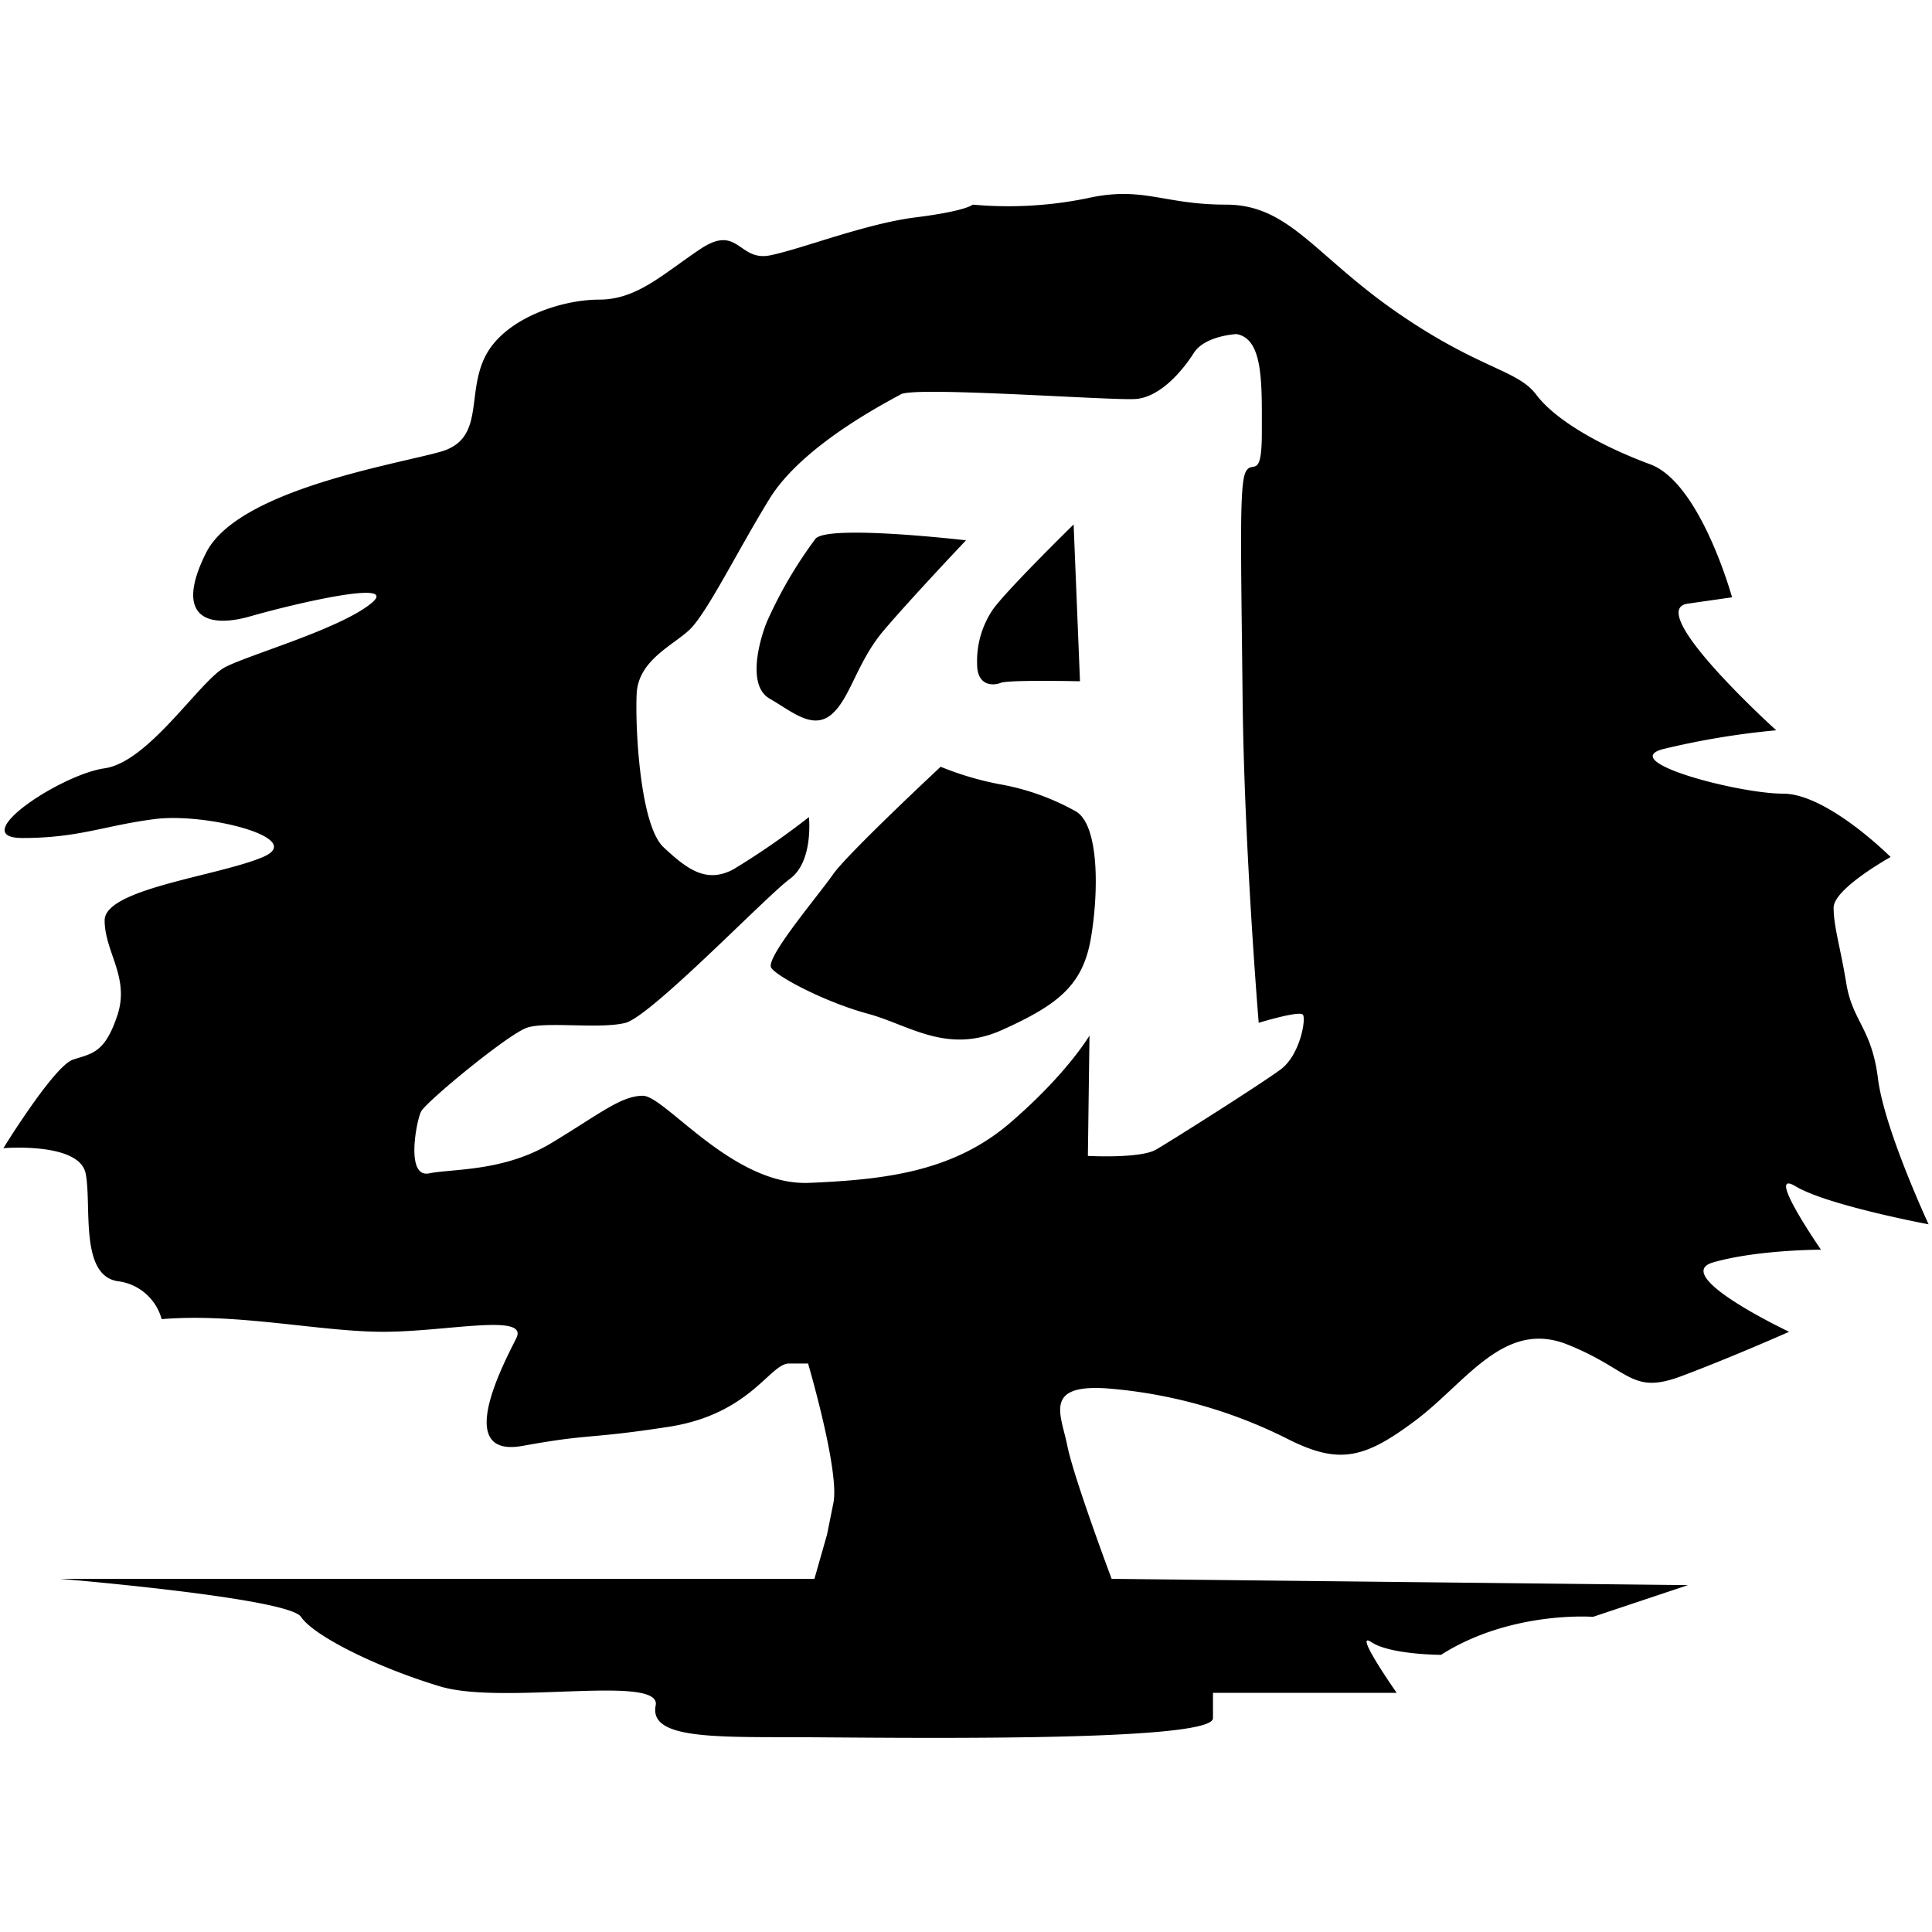 <svg xmlns="http://www.w3.org/2000/svg" viewBox="0 0 240 240"><defs><style>.cls-1{fill:none;}</style></defs><title>log--sitename</title><g id="レイヤー_2" data-name="レイヤー 2"><g id="レイヤー_1-2" data-name="レイヤー 1"><path d="M212.84,156.81c5.5-1.57,13.37-1.57,13.37-1.57s-7.08-10.23-3.15-7.87,16.52,4.72,16.52,4.72-5.5-11.8-6.29-18.1-3.15-7.08-3.93-11.8-1.58-7.08-1.58-9.44,7.08-6.29,7.08-6.29-7.86-7.87-13.37-7.87-20.46-3.93-15-5.51a97.55,97.55,0,0,1,14.16-2.36s-16.52-14.94-11-15.73l5.51-.79S211.26,60,205,57.68s-11.8-5.51-14.16-8.65-7.08-3.15-17.31-10.23-13.38-13.38-21.24-13.38S142,23.06,135,24.64a49,49,0,0,1-14.16.78s-.79.79-7.08,1.58-14.17,3.93-18.1,4.72-3.93-3.94-8.65-.79-7.87,6.29-12.59,6.29-11.8,2.36-14.16,7.09,0,10.22-5.51,11.8S29.52,60.83,25.59,68.69s0,9.45,5.51,7.87S50,71.84,46.05,75,31.1,81.28,28,82.86,18.51,94.66,13,95.44-4.31,104.1,2.78,104.1,13,102.53,19.3,101.74s18.88,2.36,13.37,4.72S13,110.39,13,114.33s3.15,7.08,1.58,11.8-3.15,4.72-5.51,5.5-8.65,11-8.65,11,9.44-.79,10.22,3.15-.78,12.58,3.94,13.37a6.45,6.45,0,0,1,5.5,4.72c9.44-.79,19.67,1.57,27.54,1.57s18.09-2.36,16.52.79-7.87,14.95.79,13.38,7.87-.79,18.09-2.36,12.59-7.87,15-7.87h2.36s3.94,13.37,3.15,17.31l-.79,3.93-1.57,5.51H7.5s28.32,2.36,29.89,4.72,9.44,6.29,17.31,8.65,27.54-1.57,26.75,2.36,6.29,3.94,16.52,3.94,52.71.78,52.71-2.36v-3.15H173.5s-5.51-7.87-3.15-6.3,8.66,1.58,8.66,1.58c8.65-5.51,18.88-4.72,18.88-4.72l11.8-3.94-71.6-.78s-4.72-12.59-5.5-16.52-3.15-7.87,5.5-7.09a60.3,60.3,0,0,1,22,6.3c6.3,3.15,9.44,2.36,15.74-2.36s11-12.59,18.88-9.44,7.87,6.29,14.16,3.93,13.38-5.51,13.38-5.51S207.33,158.38,212.84,156.81Zm-53.7-24c-2.36,1.77-13.57,8.86-15.54,10s-8.46.78-8.46.78l.2-14.95s-2.75,4.72-9.83,10.82-15.54,7.08-25,7.48-17.9-10.82-20.65-10.82-5.51,2.36-11.41,5.9-12.2,3.15-15.15,3.74-1.57-6.5-1-7.67,10.82-9.64,13.18-10.43,9,.2,12.19-.59,17.51-15.74,20.46-17.9,2.36-7.67,2.36-7.67A94.87,94.87,0,0,1,91.09,108c-3.35,1.77-5.71,0-8.66-2.75s-3.54-15-3.34-19.08,4.33-5.9,6.49-7.87,5.9-9.64,10-16.32,14.56-12,16.33-13,26,.78,29.1.59,5.91-3.54,7.28-5.71,5.31-2.36,5.31-2.36c3.35.59,3.15,6.1,3.15,12.2s-1.18,3.34-2,4.91-.59,9.45-.39,28.13,2,40.32,2,40.32,5.11-1.57,5.5-1S161.5,131,159.14,132.81Z"/><path d="M103.28,88.76c2.36-2,3.15-6.49,6.49-10.43S120,67.12,120,67.12s-17.11-2-18.69-.2a53.7,53.7,0,0,0-6.09,10.43c-1,2.56-2.36,7.87.39,9.44S100.92,90.72,103.28,88.76Z"/><path d="M124.33,84.82c1-.39,9.83-.19,9.83-.19l-.79-19.48S124.33,74,123.15,76a11.45,11.45,0,0,0-1.77,6.49C121.38,85.22,123.34,85.22,124.33,84.82Z"/><path d="M133.57,100.75a30,30,0,0,0-9.44-3.34,38.27,38.27,0,0,1-7.28-2.16s-11.6,10.82-13.37,13.37S95,119.05,95.81,120.23s6.88,4.32,12,5.7,9.83,5.11,16.71,2,10-5.51,11-11.41S136.52,102.33,133.57,100.75Z"/><rect class="cls-1" width="240" height="240"/></g></g></svg>